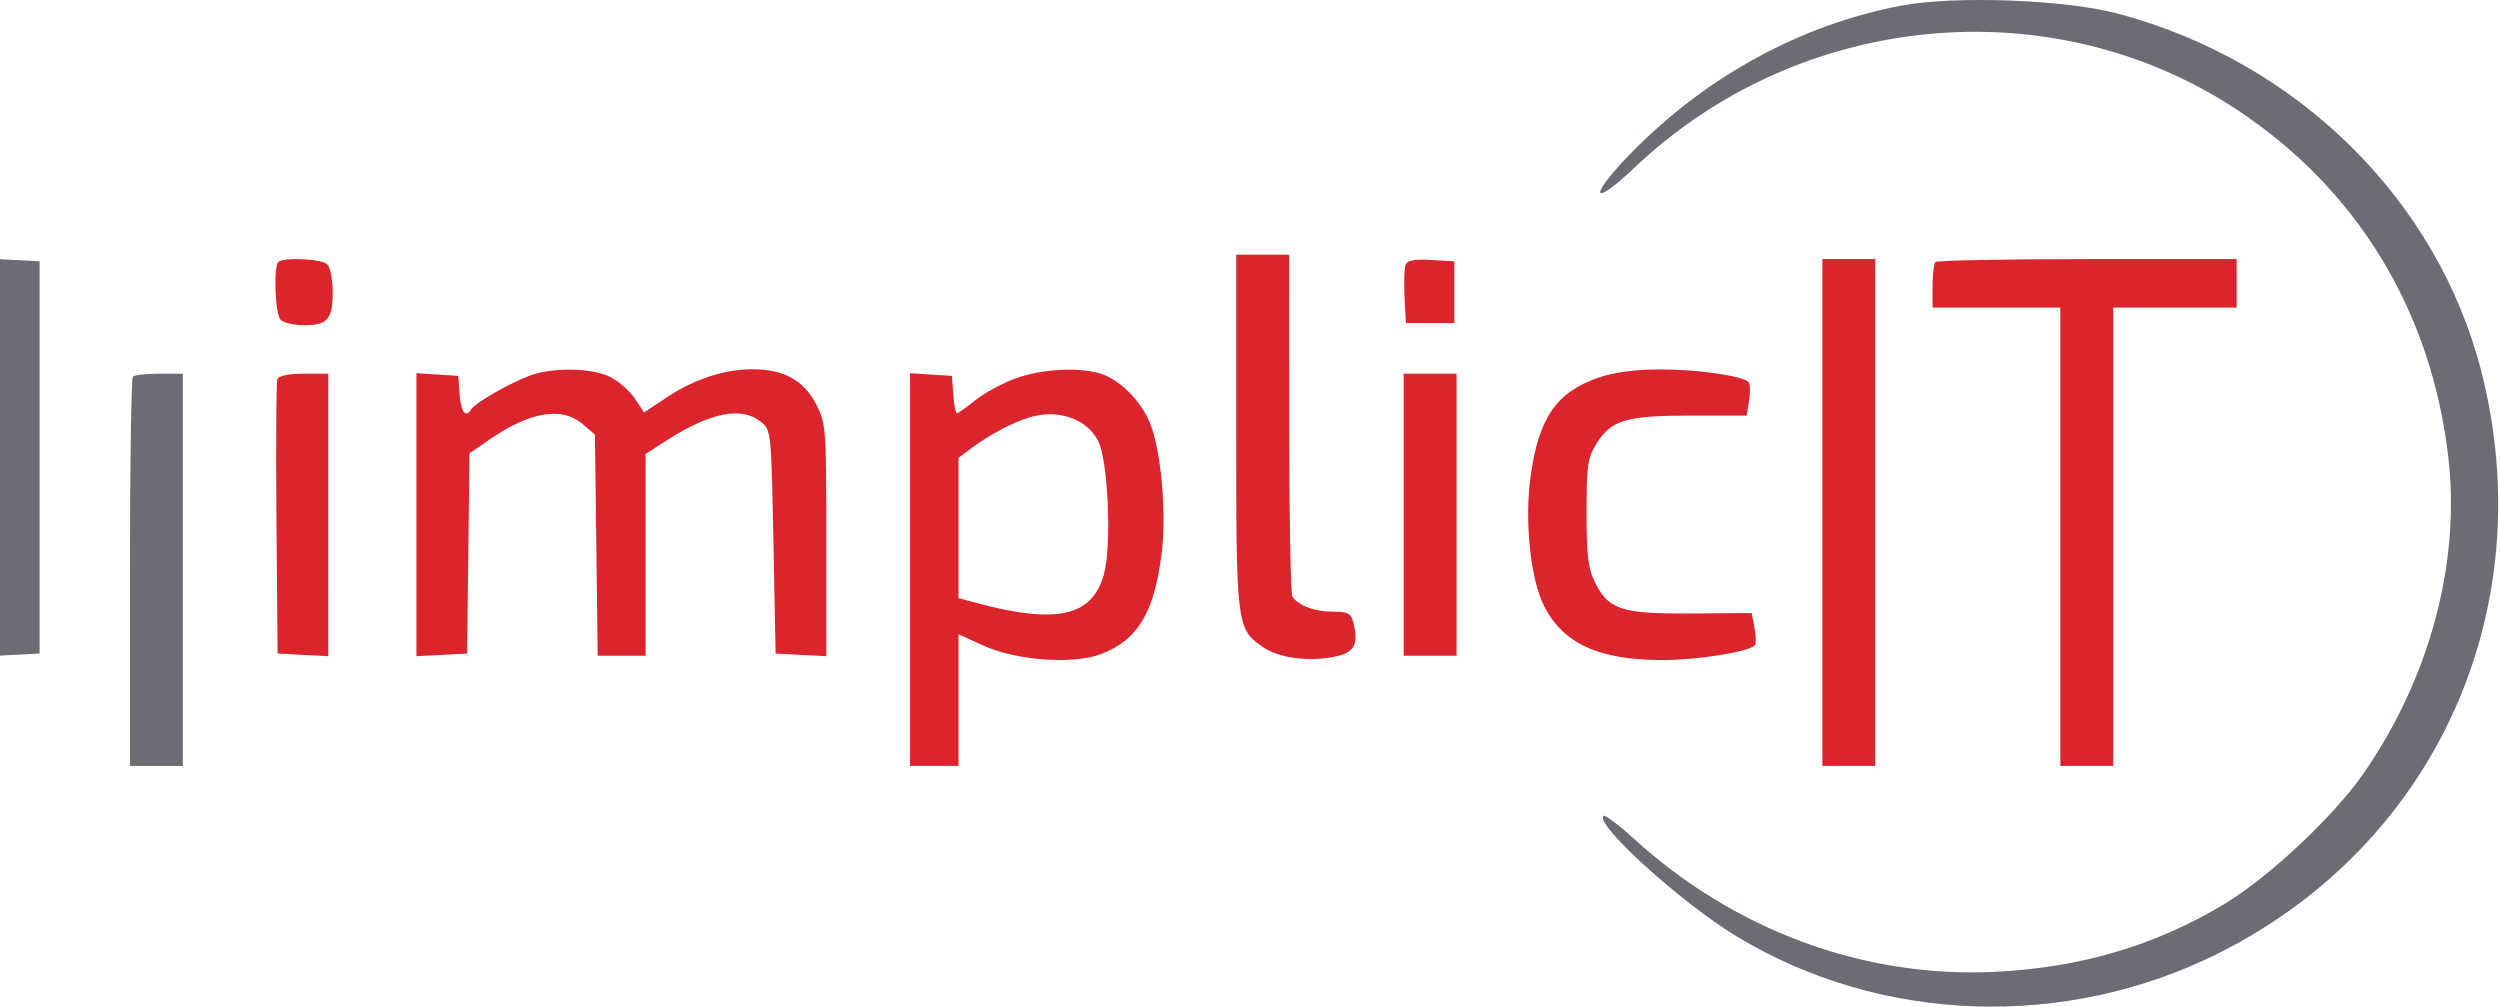 <?xml version="1.0" encoding="UTF-8" standalone="no"?>
<svg
   xmlns:dc="http://purl.org/dc/elements/1.1/"
   xmlns:cc="http://creativecommons.org/ns#"
   xmlns:rdf="http://www.w3.org/1999/02/22-rdf-syntax-ns#"
   xmlns:svg="http://www.w3.org/2000/svg"
   xmlns="http://www.w3.org/2000/svg"
   xmlns:sodipodi="http://sodipodi.sourceforge.net/DTD/sodipodi-0.dtd"
   xmlns:inkscape="http://www.inkscape.org/namespaces/inkscape"
   preserveAspectRatio="xMidYMid meet"
   data-bbox="95 22.212 569.35 228.403"
   viewBox="95 22.212 515.379 228.403"
   height="273"
   width="678"
   data-type="color"
   role="presentation"
   aria-hidden="true"
   version="1.1"
   id="svg8"
   sodipodi:docname="logo.svg"
   inkscape:version="0.92.4 (5da689c313, 2019-01-14)">
  <defs
     id="defs12" />
  <sodipodi:namedview
     pagecolor="#ffffff"
     bordercolor="#666666"
     borderopacity="1"
     objecttolerance="10"
     gridtolerance="10"
     guidetolerance="10"
     inkscape:pageopacity="0"
     inkscape:pageshadow="2"
     inkscape:window-width="3840"
     inkscape:window-height="2066"
     id="namedview10"
     showgrid="false"
     inkscape:zoom="5.3146956"
     inkscape:cx="509.33607"
     inkscape:cy="136.5"
     inkscape:window-x="-11"
     inkscape:window-y="-11"
     inkscape:window-maximized="1"
     inkscape:current-layer="svg8" />
  <g
     id="g6"
     transform="translate(-28.446)">
    <path
       d="m 378,120.032 c 0,43.819 0.114,44.777 5.802,48.827 3.624,2.581 10.038,3.536 16.198,2.413 4.816,-0.877 5.865,-2.689 4.564,-7.874 -0.511,-2.036 -1.212,-2.398 -4.649,-2.398 -4.088,0 -7.801,-1.38 -9.15,-3.4 -0.404,-0.605 -0.741,-18.313 -0.75,-39.35 L 390,80 h -12 v 40.032 M 160.667,81.667 c -1.157,1.157 -0.722,11.878 0.533,13.133 0.66,0.66 3.045,1.2 5.3,1.2 5.349,0 6.5,-1.329 6.5,-7.5 0,-2.805 -0.54,-5.64 -1.2,-6.3 -1.261,-1.261 -9.988,-1.679 -11.133,-0.533 m 255.768,0.642 c -0.299,0.778 -0.406,4.065 -0.239,7.303 L 416.5,95.5 h 11 v -14 l -5.261,-0.303 c -3.826,-0.22 -5.409,0.084 -5.804,1.112 M 511,138.5 V 196 h 12 V 81 h -12 v 57.5 M 536.667,81.667 C 536.3,82.033 536,84.508 536,87.167 V 92 h 29 v 104 h 12 V 92 h 28 V 81 h -33.833 c -18.609,0 -34.134,0.3 -34.5,0.667 m -318.823,25.727 c -4.298,1.535 -12.476,6.201 -13.351,7.618 -1.309,2.117 -2.391,0.802 -2.686,-3.262 L 201.5,107.5 196.75,107.195 192,106.89 v 64.21 l 5.75,-0.3 5.75,-0.3 0.269,-22.715 0.268,-22.715 4.684,-3.222 c 9.062,-6.235 16.332,-7.426 20.973,-3.436 l 2.806,2.412 0.313,25.088 0.314,25.088 H 244 v -45.792 l 4.762,-3.055 c 9.933,-6.375 17.007,-7.778 21.377,-4.243 2.343,1.895 2.365,2.104 2.861,27.25 l 0.5,25.34 5.75,0.3 5.75,0.3 v -26.338 c 0,-25.347 -0.085,-26.503 -2.25,-30.726 -2.822,-5.504 -7.375,-8.036 -14.449,-8.036 -6.52,0 -13.335,2.251 -19.719,6.514 l -4.918,3.284 -2.102,-3.149 c -1.156,-1.732 -3.668,-3.936 -5.582,-4.897 -4.128,-2.074 -12.85,-2.246 -18.136,-0.358 m 110.2,0.64 c -3,1.079 -7.136,3.313 -9.191,4.964 -2.055,1.651 -3.961,3.002 -4.237,3.002 -0.275,0 -0.639,-1.912 -0.809,-4.25 L 313.5,107.5 308.75,107.195 304,106.89 V 196 h 11 v -29.889 l 5.594,2.561 c 7.472,3.42 20.404,4.364 26.724,1.95 8.361,-3.192 12.078,-9.361 13.769,-22.845 1.153,-9.198 -0.145,-23.586 -2.674,-29.641 -1.947,-4.661 -6.042,-9.009 -10.131,-10.759 -4.551,-1.947 -13.834,-1.646 -20.238,0.657 m 132.172,-0.143 c -9.635,3.328 -13.652,9.222 -15.451,22.674 -1.356,10.135 0.043,23.179 3.138,29.244 4.333,8.494 12.565,12.202 27.029,12.175 7.745,-0.014 19.276,-1.859 20.734,-3.317 0.316,-0.315 0.288,-2.1 -0.062,-3.966 l -0.637,-3.393 -13.733,0.096 c -15.818,0.111 -18.733,-0.838 -21.849,-7.11 -1.531,-3.082 -1.885,-6.047 -1.885,-15.794 0,-10.72 0.241,-12.388 2.259,-15.632 3.33,-5.356 6.737,-6.369 21.4,-6.364 l 12.659,0.005 0.565,-3.481 c 0.31,-1.914 0.239,-3.781 -0.159,-4.147 -1.553,-1.431 -11.735,-2.879 -20.023,-2.848 -5.751,0.021 -10.492,0.651 -13.985,1.858 m -299.762,0.369 c -0.266,0.694 -0.365,14.981 -0.219,31.75 l 0.265,30.49 5.75,0.3 5.75,0.3 V 107 h -5.531 c -3.527,0 -5.707,0.457 -6.015,1.26 M 416,139 v 32 h 12 v -64 h -12 v 32 m -85.006,-22.066 c -3.652,1.111 -9.023,3.949 -12.744,6.735 l -3.25,2.433 v 31.821 l 3.946,1.062 c 18.252,4.915 26.361,3.134 29.024,-6.376 1.836,-6.558 0.983,-26.103 -1.328,-30.438 -2.697,-5.058 -9.143,-7.215 -15.648,-5.237"
       data-color="1"
       id="path2"
       inkscape:connector-curvature="0"
       style="fill:#dc242c;fill-rule:evenodd" />
    <path
       d="m 528.875,23.497 c -22.911,4.335 -44.67,16.282 -61.701,33.878 -9.408,9.719 -8.472,12.062 1.163,2.912 37.297,-35.422 94.388,-41 136.502,-13.337 27.543,18.09 44.473,45.95 48.233,79.369 2.674,23.76 -4.319,49.746 -19.166,71.223 -6.821,9.867 -21.537,23.686 -31.787,29.85 -15.699,9.441 -32.724,14.439 -52.24,15.337 -29.642,1.364 -58.84,-9.448 -81.672,-30.243 -3.462,-3.153 -6.553,-5.474 -6.869,-5.157 -1.977,1.976 17.698,19.77 30.278,27.384 32.676,19.774 74.577,21.206 109.384,3.738 49.155,-24.669 73.226,-77.941 59.559,-131.816 C 650.637,67.52 618.704,36.058 578,25.292 565.945,22.103 541.05,21.194 528.875,23.497 M 95,126 v 45.1 l 5.75,-0.3 5.75,-0.3 v -89 L 100.75,81.2 95,80.9 V 126 m 32.667,-18.333 C 127.3,108.033 127,128.058 127,152.167 V 196 h 12 v -89 h -5.333 c -2.934,0 -5.634,0.3 -6,0.667"
       data-color="2"
       id="path4"
       inkscape:connector-curvature="0"
       style="fill:#6c6c74;fill-rule:evenodd" />
  </g>
</svg>
